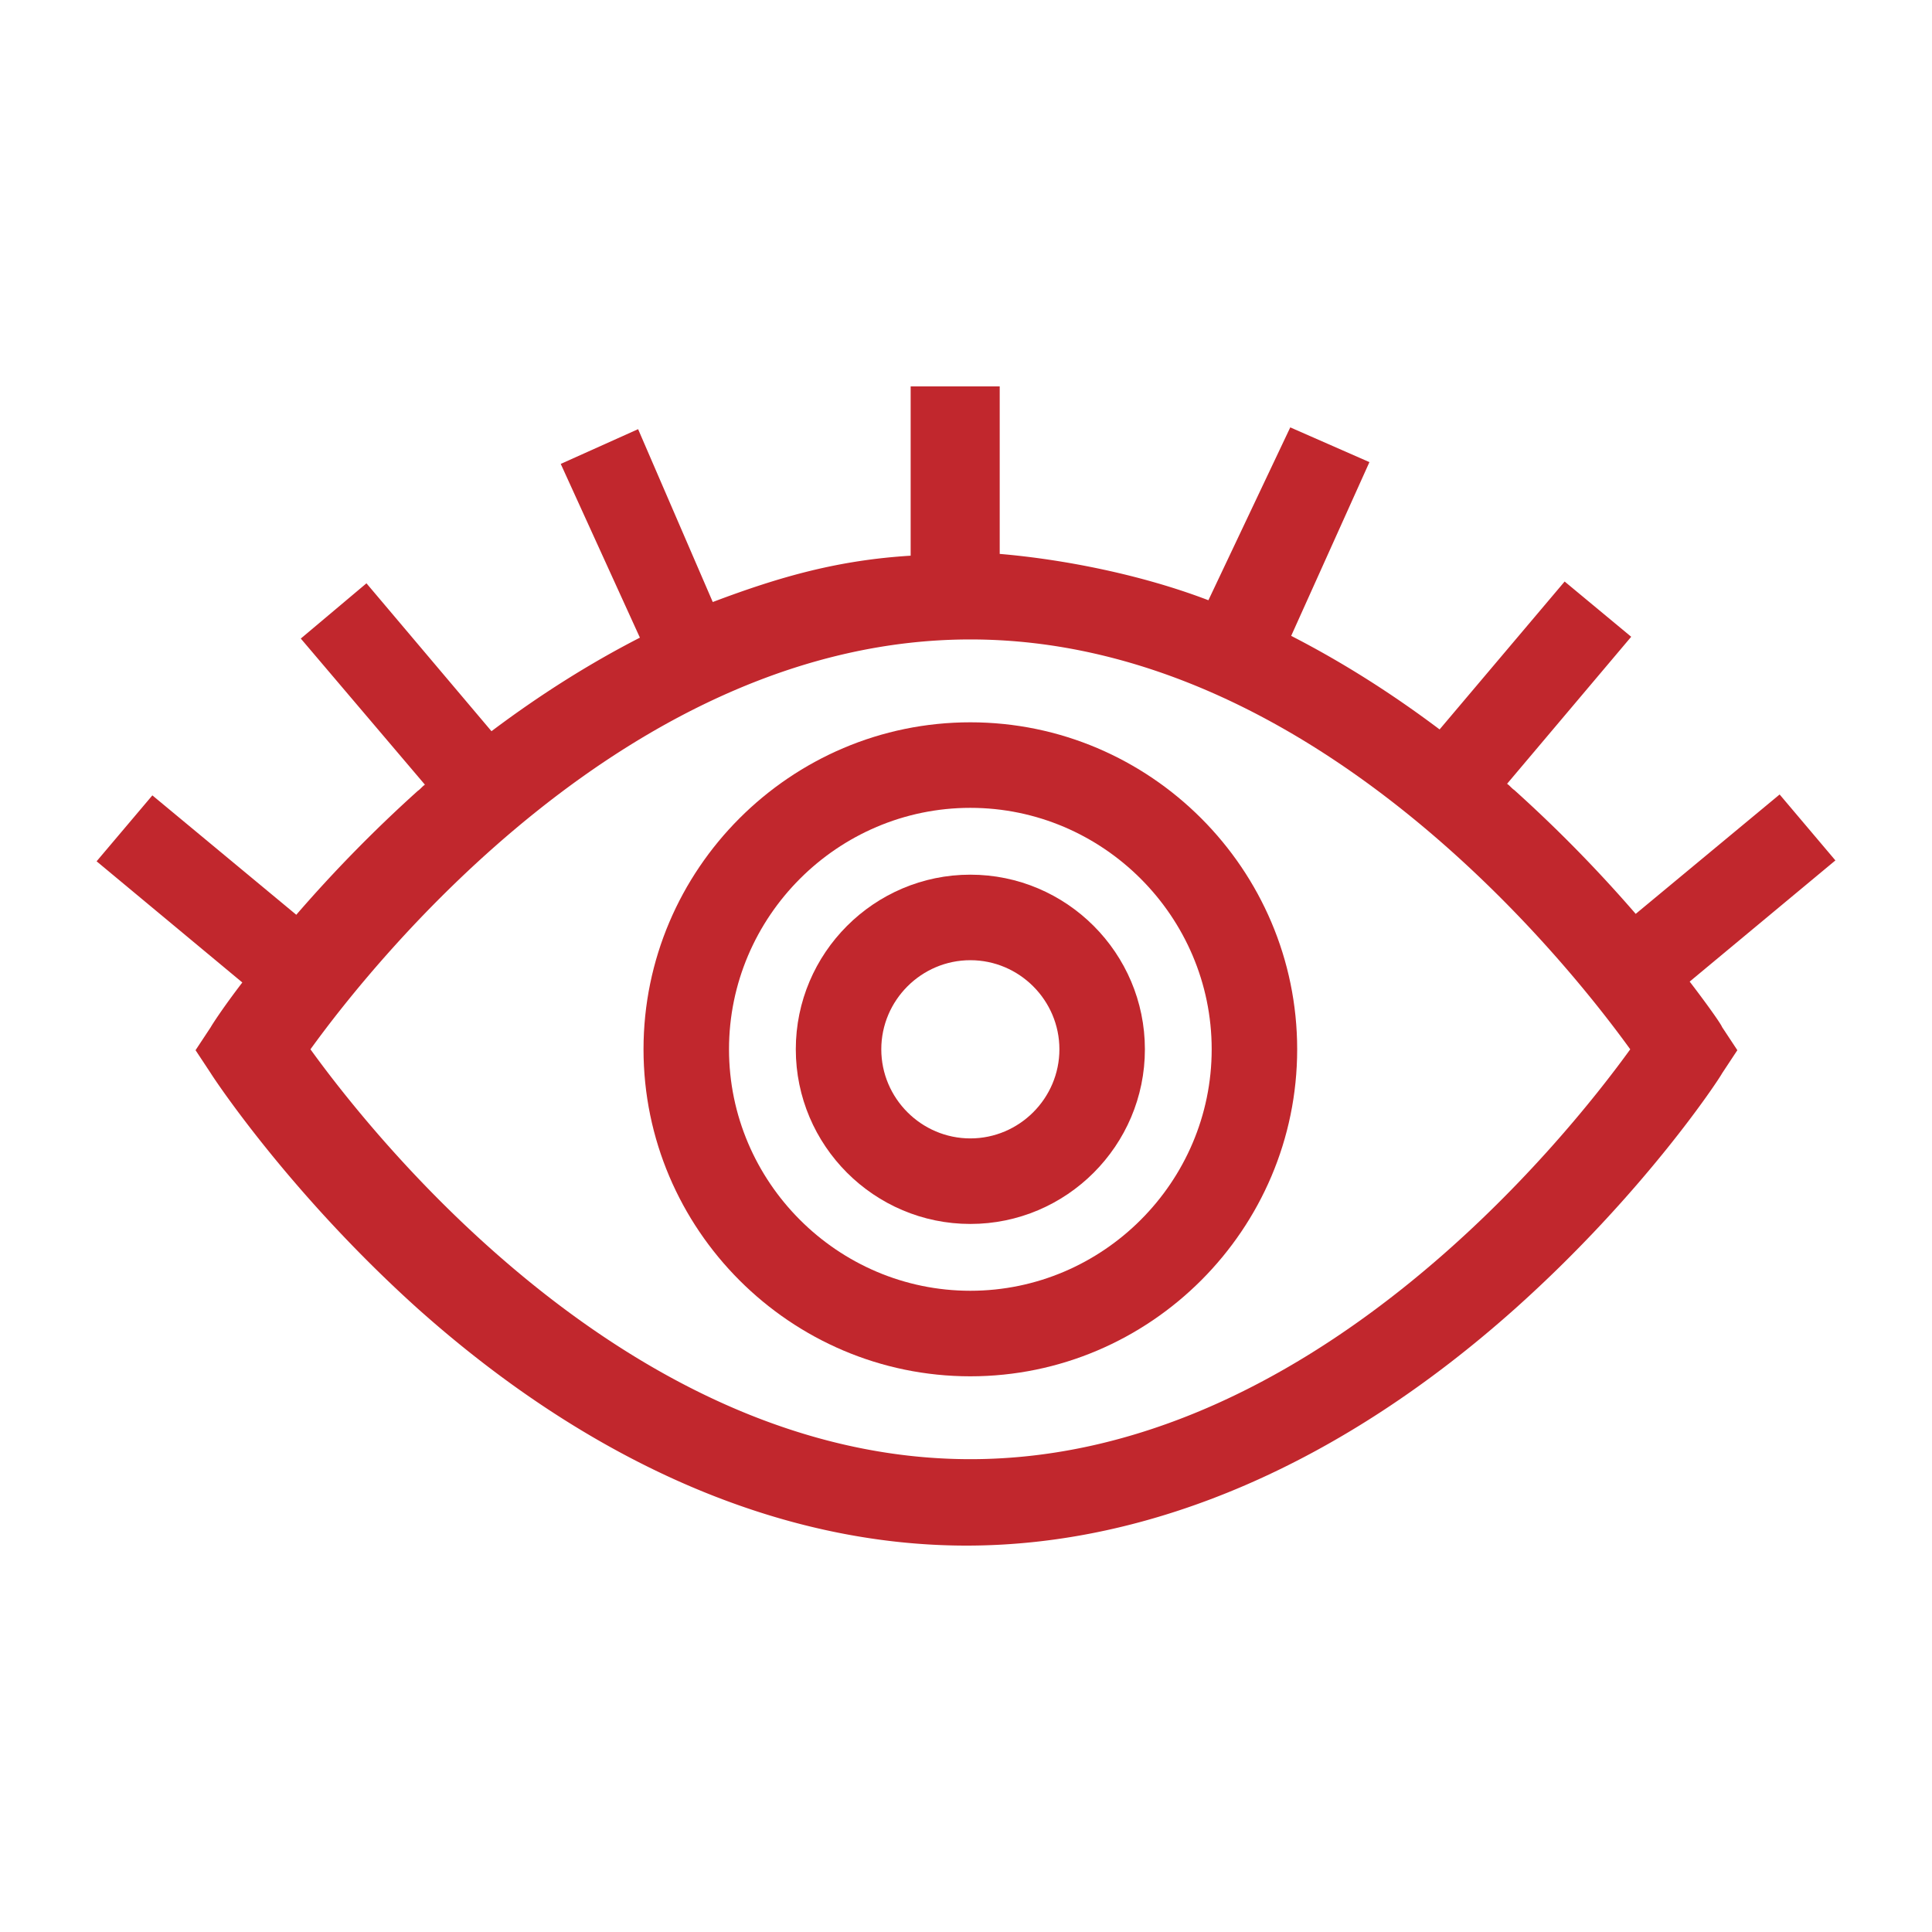 <svg data-bbox="10 40 180 120" viewBox="0 0 200 200" height="200" width="200" xmlns="http://www.w3.org/2000/svg" data-type="color">
    <g>
        <path d="M174.915 101.614L190 89.07l-5.773-6.826-14.899 12.36a143.829 143.829 0 0 0-12.571-12.821c-.279-.184-.466-.461-.745-.646l12.85-15.219-6.891-5.719-12.944 15.311c-5.028-3.782-10.15-7.01-15.365-9.685l8.101-17.986-8.195-3.597-8.474 17.894c-6.984-2.675-15.085-4.243-21.604-4.796V40h-9.219v17.525c-7.45.461-13.409 2.121-20.486 4.796l-7.729-17.894-8.008 3.597 8.195 17.986c-5.215 2.675-10.336 5.903-15.365 9.685L37.936 60.384l-6.798 5.719 12.85 15.127c-.279.184-.466.461-.745.646a143.829 143.829 0 0 0-12.571 12.821l-14.899-12.36L10 89.162l15.085 12.544c-2.049 2.675-3.166 4.427-3.259 4.612l-1.583 2.398 1.583 2.398c.279.461 8.101 12.36 21.417 24.351C61.216 151.514 80.864 160 100.047 160s38.831-8.486 56.803-24.535c13.409-11.991 21.138-23.797 21.417-24.351l1.583-2.398-1.583-2.398c-.093-.276-1.304-2.029-3.352-4.704zm-74.465 49.439c-35.216 0-61.582-33.113-68.312-42.429 6.73-9.316 33.188-42.429 68.312-42.429 35.216 0 61.582 33.113 68.312 42.429-6.73 9.316-33.188 42.429-68.312 42.429z" fill="#C1272D" data-color="1"/>
        <path d="M100.45 90.546c-9.956 0-18.069 8.117-18.069 18.078s8.113 18.078 18.069 18.078 18.069-8.117 18.069-18.078c0-9.961-8.113-18.078-18.069-18.078zm0 27.302c-5.07 0-9.219-4.151-9.219-9.224s4.148-9.224 9.219-9.224c5.07 0 9.219 4.151 9.219 9.224s-4.149 9.224-9.219 9.224z" fill="#C1272D" data-color="1"/>
        <path d="M100.45 74.773c-18.622 0-33.833 15.219-33.833 33.851s15.211 33.851 33.833 33.851 33.833-15.219 33.833-33.851-15.211-33.851-33.833-33.851zm0 58.847c-13.736 0-24.983-11.253-24.983-24.996s11.247-24.996 24.983-24.996 24.983 11.253 24.983 24.996-11.247 24.996-24.983 24.996z" fill="#C1272D" data-color="1"/>
    </g>
</svg>
